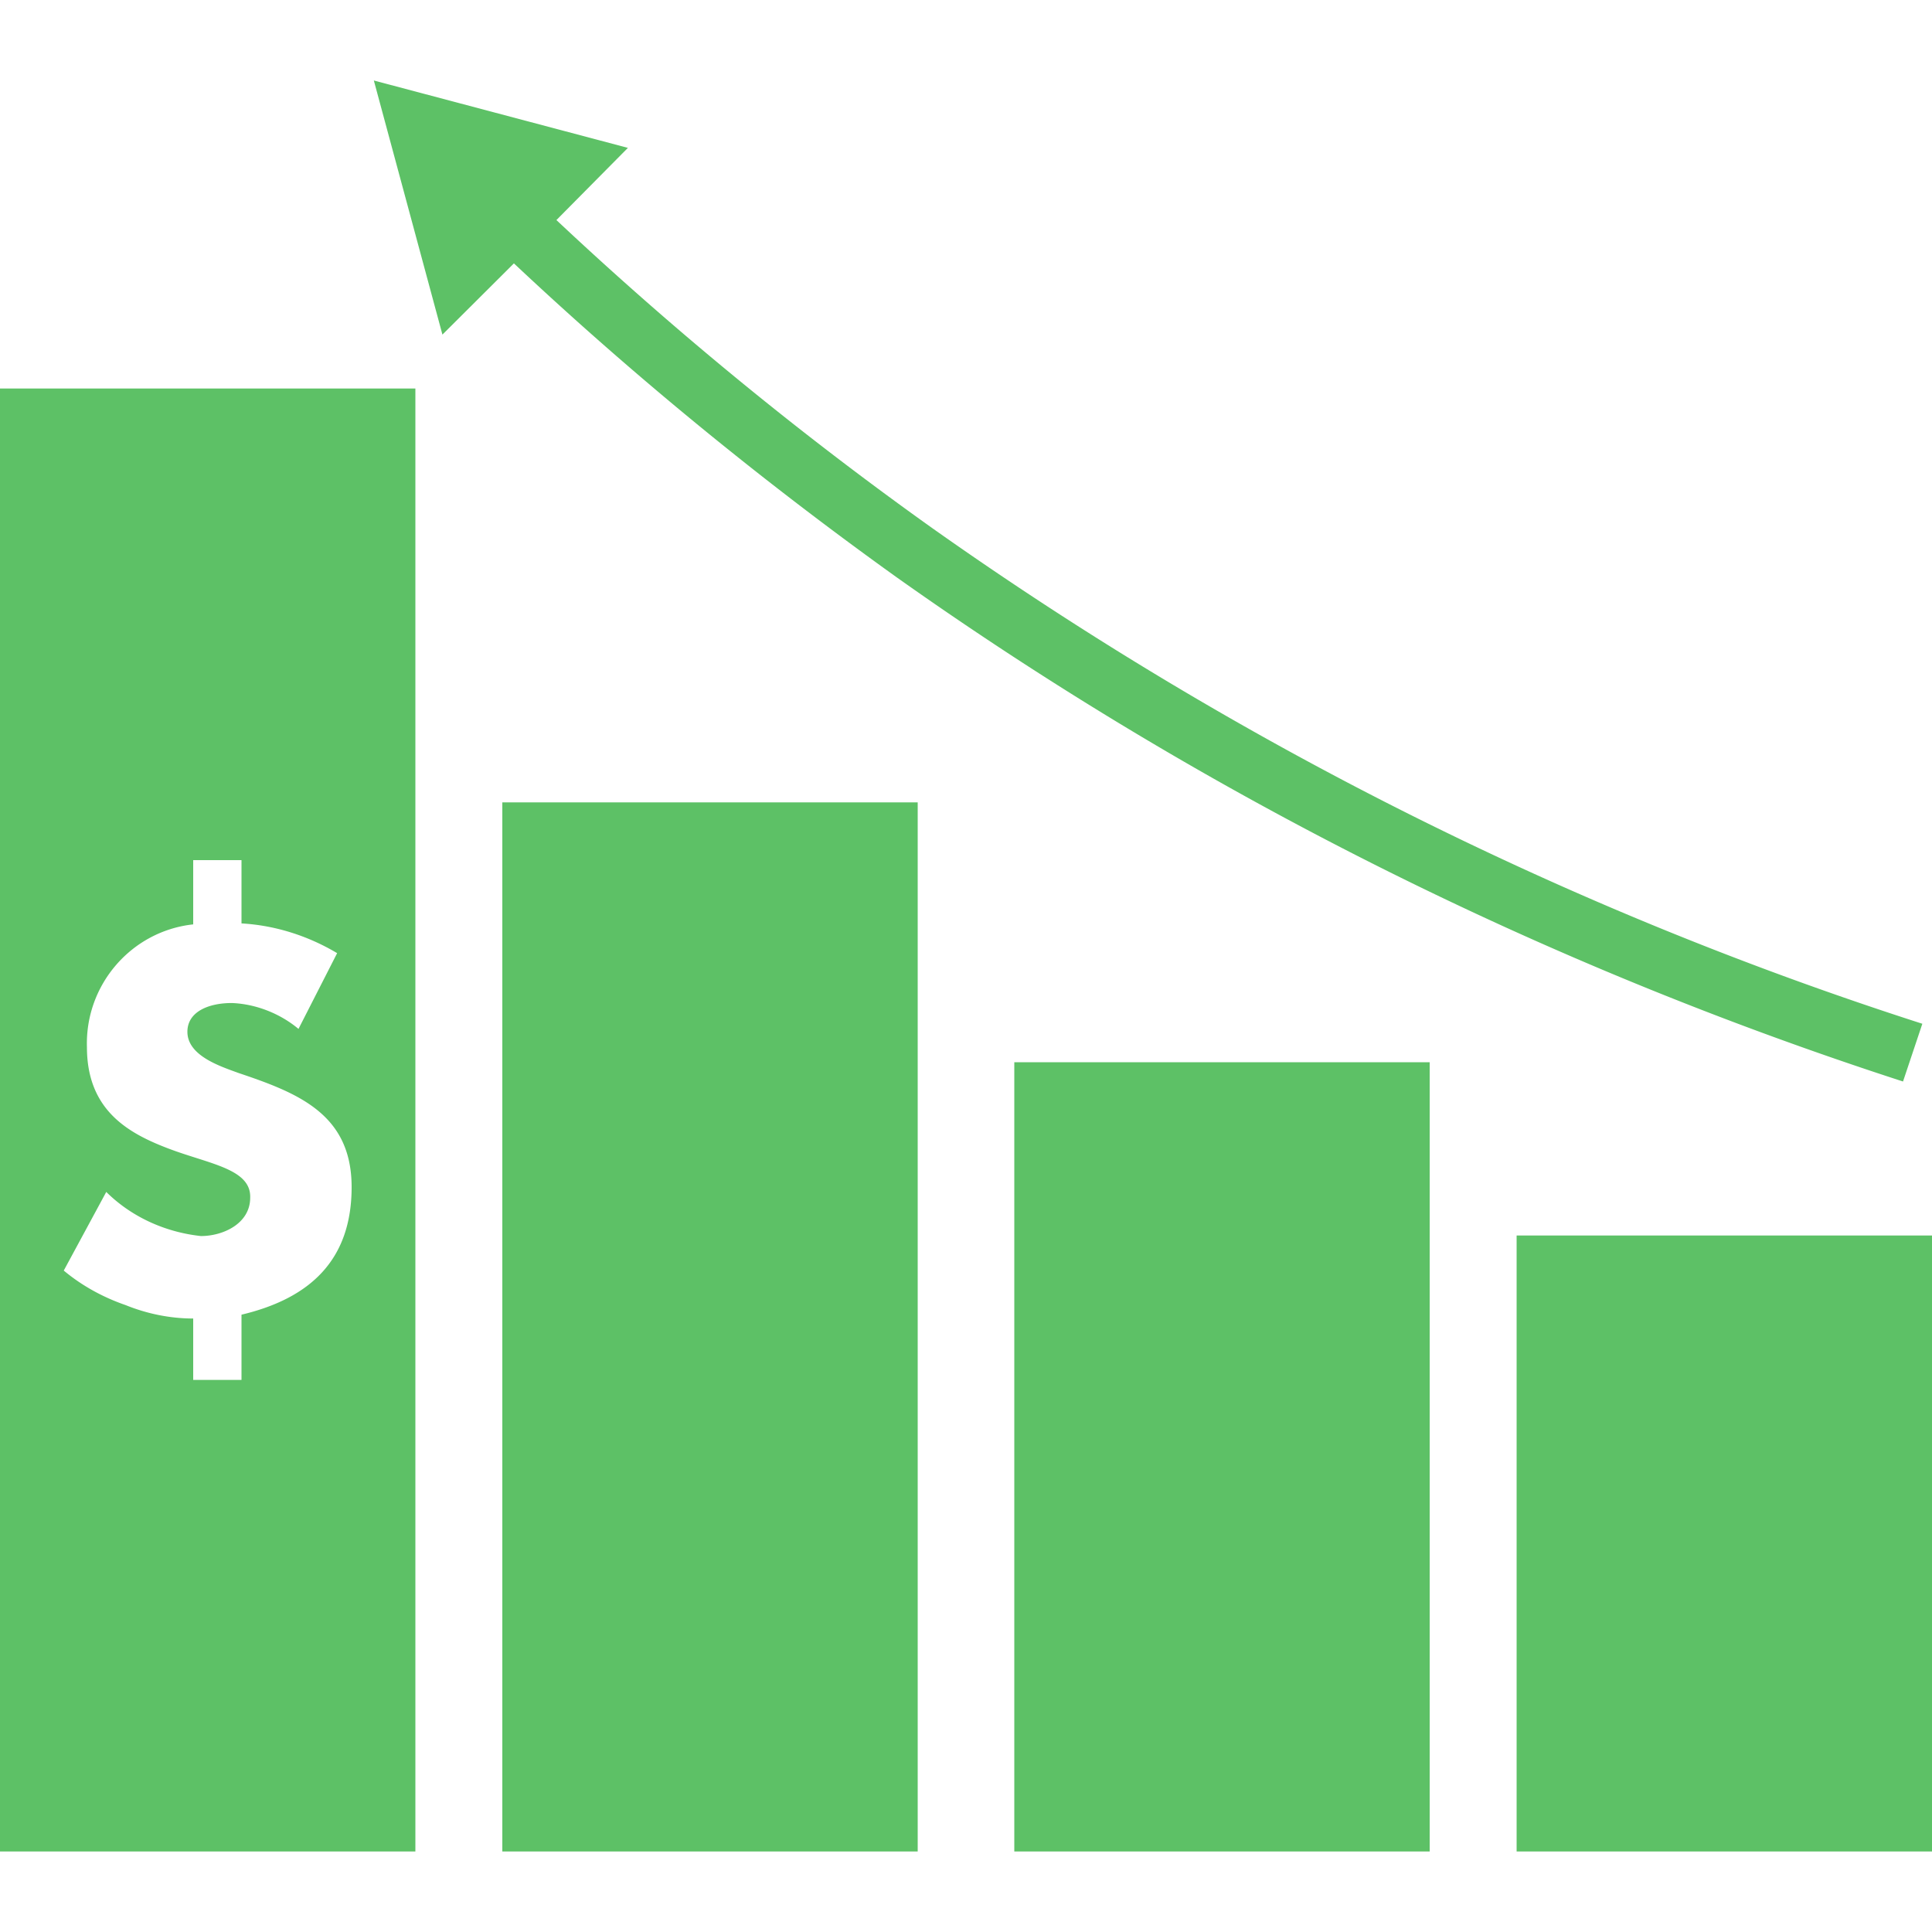 <svg preserveAspectRatio="xMidYMid meet" data-bbox="10 19.5 180 165" viewBox="10 19.5 180 165" height="200" width="200" xmlns="http://www.w3.org/2000/svg" data-type="color" role="img" aria-label="Increase Donations"><defs><style>#comp-jej1sm5z svg [data-color="1"] {fill: #10D625;}</style></defs>
    <g>
        <path d="M10 184.5h38.7V48.196H10V184.5zm15.75-65.472c-3.78-1.429-7.65-3.574-7.65-9.47-.18-5.807 4.14-10.811 9.9-11.436v-5.986h4.5v5.897c3.15.179 6.21 1.161 8.91 2.77l-3.6 7.058c-1.71-1.429-3.96-2.323-6.21-2.412-2.16 0-4.14.804-4.14 2.68 0 2.234 3.06 3.216 4.77 3.842 5.58 1.876 10.53 3.842 10.53 10.632s-3.87 10.364-10.26 11.883v6.075H28v-5.718c-2.16 0-4.32-.447-6.3-1.251-2.07-.715-4.05-1.787-5.76-3.216l3.96-7.326c2.34 2.323 5.49 3.752 8.82 4.11 2.07 0 4.59-1.161 4.59-3.574.09-2.682-3.78-3.128-7.56-4.558zm125.55 8.081V184.5H190v-57.391h-38.7zM104.5 184.5h38.7v-73.533h-38.7V184.5zm-47.7 0h38.7V86.755H56.8V184.5zM93.52 65.772c28.71 20.356 60.3 36.139 93.78 46.989l1.8-5.38c-32.94-10.582-63.99-26.185-92.25-46.182a336.252 336.252 0 0 1-35.01-28.696l6.66-6.726L44.83 19.5l6.39 23.674 6.66-6.636C69.04 47.03 81.01 56.804 93.52 65.772z" fill="#5DC166" data-color="1"></path>
    </g>
</svg>